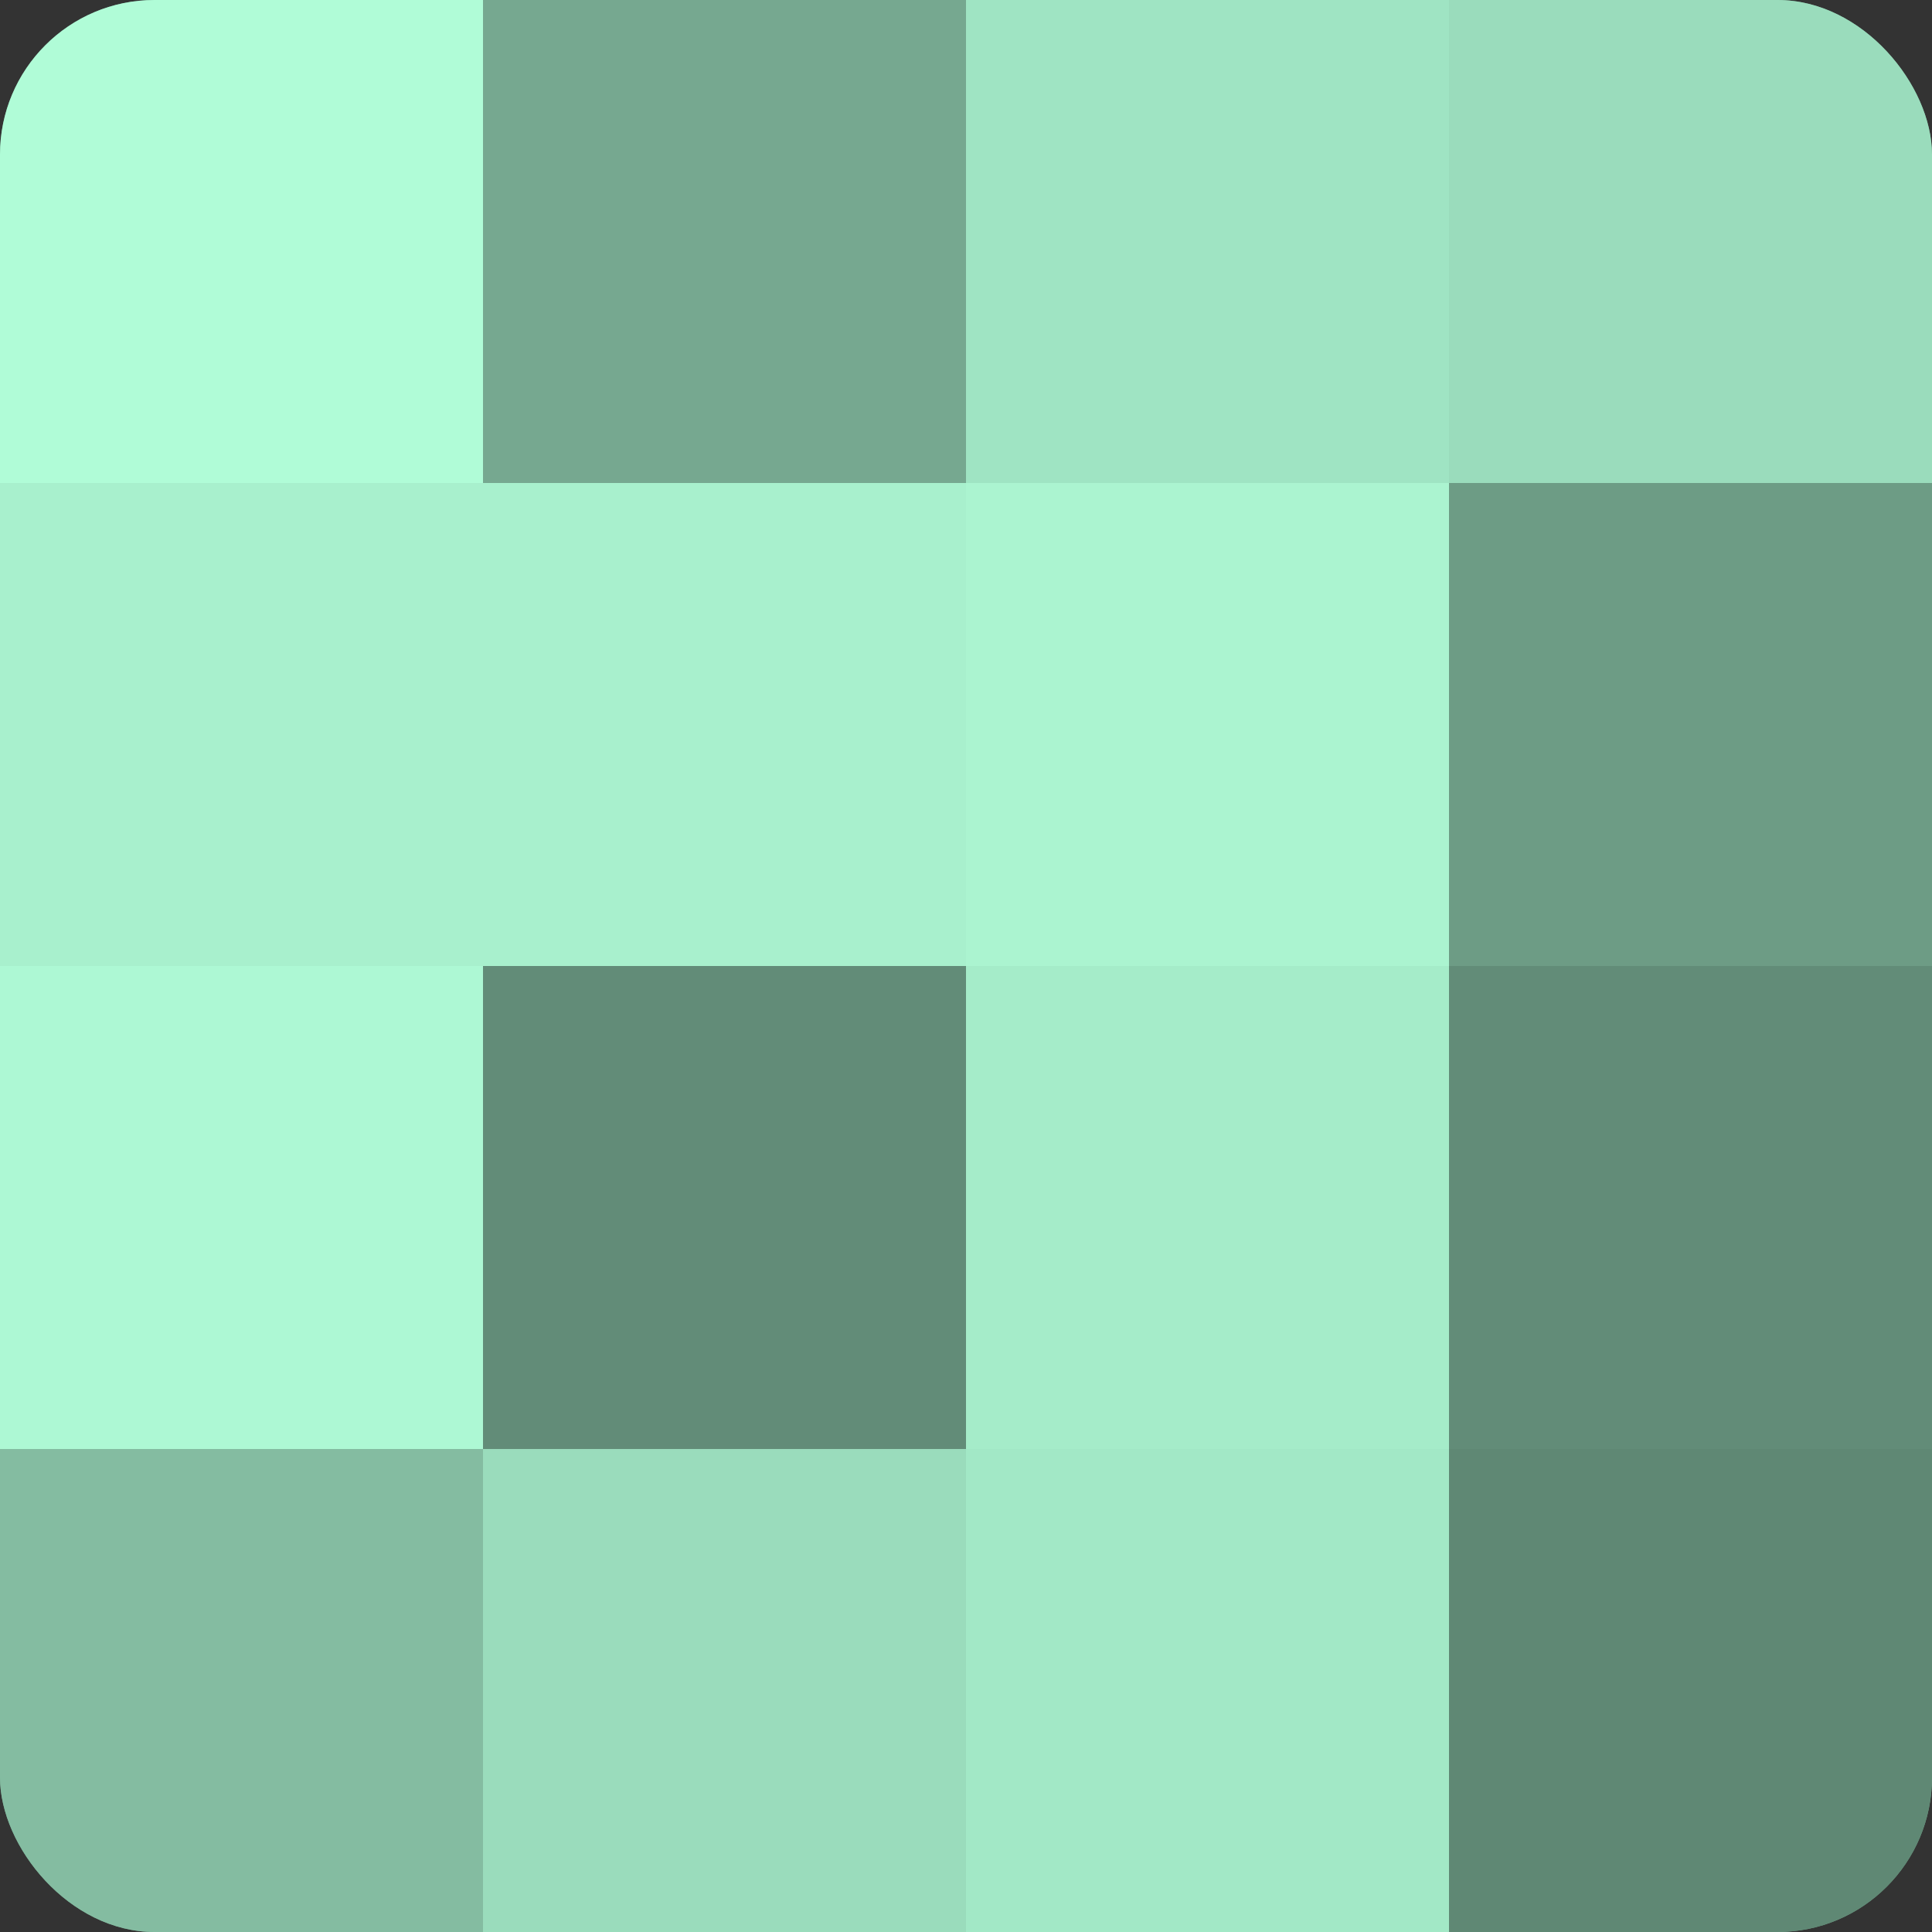 <?xml version="1.0" encoding="UTF-8"?>
<svg xmlns="http://www.w3.org/2000/svg" width="60" height="60" viewBox="0 0 100 100" preserveAspectRatio="xMidYMid meet"><rect x="0" y="0" width="100" height="100" fill="#333333" stroke="none"/><defs><clipPath id="c" width="100" height="100"><rect width="100" height="100" rx="8" ry="8"/></clipPath></defs><g clip-path="url(#c)"><rect width="100" height="100" fill="#70a089"/><rect width="25" height="25" fill="#b0fcd7"/><rect y="25" width="25" height="25" fill="#a8f0cd"/><rect y="50" width="25" height="25" fill="#adf8d4"/><rect y="75" width="25" height="25" fill="#84bca1"/><rect x="25" width="25" height="25" fill="#76a890"/><rect x="25" y="25" width="25" height="25" fill="#a8f0cd"/><rect x="25" y="50" width="25" height="25" fill="#628c78"/><rect x="25" y="75" width="25" height="25" fill="#9adcbc"/><rect x="50" width="25" height="25" fill="#9fe4c3"/><rect x="50" y="25" width="25" height="25" fill="#abf4d0"/><rect x="50" y="50" width="25" height="25" fill="#a5ecc9"/><rect x="50" y="75" width="25" height="25" fill="#a2e8c6"/><rect x="75" width="25" height="25" fill="#9adcbc"/><rect x="75" y="25" width="25" height="25" fill="#6d9c85"/><rect x="75" y="50" width="25" height="25" fill="#628c78"/><rect x="75" y="75" width="25" height="25" fill="#5f8874"/></g></svg>
